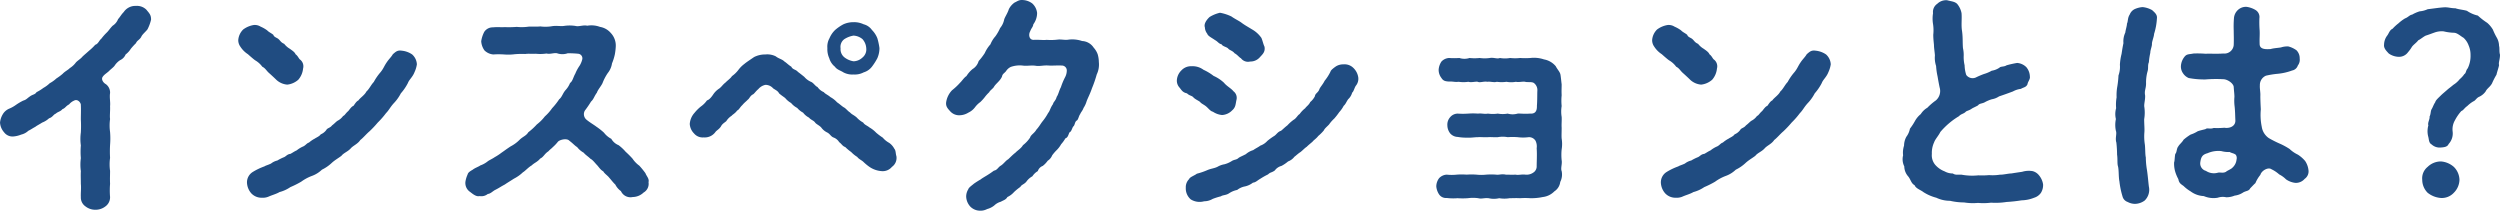 <svg xmlns="http://www.w3.org/2000/svg" width="212.182" height="17.885" viewBox="0 0 212.182 17.885">
  <path id="インスペクションとは_" data-name="インスペクションとは？" d="M14.34-16.02a1.182,1.182,0,0,0-1.04.52c-.22.22-.28.38-.48.6a1.15,1.15,0,0,1-.46.56c-.2.2-.34.42-.48.56a4.424,4.424,0,0,0-.48.54c-.2.16-.26.44-.52.52a4.276,4.276,0,0,1-.52.5c-.22.2-.46.4-.56.5-.14.18-.44.36-.56.5a1.9,1.9,0,0,1-.52.48c-.12.14-.42.28-.6.48a4.686,4.686,0,0,1-.54.4,2.622,2.622,0,0,1-.56.4,2.514,2.514,0,0,1-.54.4,3.576,3.576,0,0,1-.58.36c-.14.22-.32.18-.56.36-.24.16-.3.28-.58.36a4.992,4.992,0,0,0-.58.34,2.815,2.815,0,0,1-.6.34,1.149,1.149,0,0,0-.56.5,1.681,1.681,0,0,0-.22.68,1.367,1.367,0,0,0,.34.82.893.893,0,0,0,.8.36A2.281,2.281,0,0,0,4.6-5.1a1.337,1.337,0,0,0,.6-.32c.28-.14.3-.18.6-.34.12-.1.3-.18.58-.36a1.8,1.8,0,0,0,.58-.36c.32-.1.36-.32.58-.4.16-.16.38-.16.56-.38.24-.08.28-.26.56-.4a1.121,1.121,0,0,1,.42-.32c.32-.18.6.2.58.38.02.38,0,.84,0,1.22a10.083,10.083,0,0,1,0,1.1,4.052,4.052,0,0,0,0,1.1,6.49,6.49,0,0,0,0,1.08,4.051,4.051,0,0,0,0,1.1c-.02.38,0,.66,0,1.08.04.42-.02.78,0,1.12a.911.911,0,0,0,.4.8,1.329,1.329,0,0,0,.84.28A1.351,1.351,0,0,0,11.74,1a.95.95,0,0,0,.4-.8,6.935,6.935,0,0,1,0-1.12c-.02-.44,0-.76,0-1.1a3.992,3.992,0,0,1,0-1.1,9.971,9.971,0,0,1,0-1.1,6.713,6.713,0,0,0,0-1.1,4.049,4.049,0,0,1,0-1.1c-.04-.28.02-.68,0-1.1.04-.3-.06-.74,0-1.1a.879.879,0,0,0-.36-.76c-.22-.12-.4-.4-.28-.6.14-.22.32-.3.56-.52.06-.08.38-.32.46-.44a1.57,1.57,0,0,1,.48-.48.9.9,0,0,0,.46-.48,1.753,1.753,0,0,0,.44-.48,5.459,5.459,0,0,1,.44-.48c.08-.22.28-.26.44-.52.08-.22.4-.46.54-.66a3.46,3.46,0,0,0,.3-.82c0-.4-.14-.52-.4-.84A1.129,1.129,0,0,0,14.34-16.02ZM24.46-11.4a1.988,1.988,0,0,1,.6.54c.28.14.34.34.6.56.18.16.46.42.6.56a1.544,1.544,0,0,0,.92.4,1.682,1.682,0,0,0,.94-.42,1.69,1.69,0,0,0,.4-.94.726.726,0,0,0-.22-.74c-.16-.1-.18-.3-.42-.48-.06-.18-.32-.34-.48-.46a1.651,1.651,0,0,1-.48-.42c-.28-.12-.32-.26-.48-.4-.12-.12-.38-.16-.44-.36-.12-.12-.4-.24-.52-.38a2.776,2.776,0,0,0-.56-.32.931.931,0,0,0-.58-.14,2.048,2.048,0,0,0-.9.38,1.4,1.4,0,0,0-.42.9.934.934,0,0,0,.18.56,2.146,2.146,0,0,0,.64.64C24.04-11.74,24.34-11.48,24.46-11.4Zm13.72.34a1.2,1.2,0,0,0-.4-.84,1.868,1.868,0,0,0-.88-.32c-.38-.06-.52.1-.76.3-.12.22-.34.42-.5.66-.24.34-.28.54-.54.86a4.558,4.558,0,0,0-.58.84c-.22.22-.4.62-.62.8-.16.32-.54.54-.68.76-.18.08-.3.3-.42.46-.16.06-.28.24-.44.44-.24.2-.3.38-.44.42a1.293,1.293,0,0,1-.46.4c-.16.1-.26.24-.48.4-.16.22-.4.22-.48.38a1.105,1.105,0,0,1-.48.38c-.12.18-.4.28-.5.36a2.428,2.428,0,0,0-.5.34c-.18.04-.3.26-.52.34a2.355,2.355,0,0,0-.52.32c-.26.12-.34.2-.54.3-.26.02-.38.22-.54.28a3.657,3.657,0,0,0-.56.28,1.359,1.359,0,0,0-.54.26c-.3.14-.44.16-.56.24a5.136,5.136,0,0,0-1,.48,1.033,1.033,0,0,0-.48.9,1.467,1.467,0,0,0,.36.9A1.183,1.183,0,0,0,25,.26a1.316,1.316,0,0,0,.56-.08c.3-.14.7-.24.96-.4a2.923,2.923,0,0,0,.92-.42,7.886,7.886,0,0,0,.92-.46,3.764,3.764,0,0,1,.88-.48,2.426,2.426,0,0,0,.88-.54,3.348,3.348,0,0,0,.84-.58c.26-.24.56-.4.82-.6.18-.24.52-.34.78-.62.2-.24.6-.38.82-.72.22-.16.52-.52.76-.72a8.7,8.7,0,0,0,.72-.76,6.91,6.91,0,0,0,.7-.8c.24-.24.34-.48.64-.82a3.6,3.6,0,0,0,.62-.86,4.24,4.24,0,0,0,.6-.88c.1-.28.4-.5.56-.92A2.37,2.37,0,0,0,38.18-11.06Zm18.88,8.6a2.344,2.344,0,0,1-.58-.6,7.886,7.886,0,0,0-.58-.58,3.766,3.766,0,0,0-.6-.56,1.243,1.243,0,0,1-.62-.54,1.874,1.874,0,0,1-.62-.52,5.381,5.381,0,0,0-.66-.52c-.18-.14-.56-.36-.82-.58a.607.607,0,0,1-.14-.78,8.336,8.336,0,0,0,.52-.76c.24-.22.26-.44.5-.76.06-.22.38-.58.48-.82a4.138,4.138,0,0,1,.44-.84,1.7,1.7,0,0,0,.36-.82,4.284,4.284,0,0,0,.24-.76,5.106,5.106,0,0,0,.08-.68,1.553,1.553,0,0,0-.42-1.14,1.541,1.541,0,0,0-.92-.52,2.086,2.086,0,0,0-1.08-.1c-.34-.08-.72.1-1,.02a3.173,3.173,0,0,0-.98,0c-.28.04-.62-.04-1,.02a3.309,3.309,0,0,1-1,.02c-.38.04-.72,0-1,.02a4.089,4.089,0,0,1-1,.02,8.262,8.262,0,0,1-1,.02c-.38.02-.68-.02-1.02.02a.854.854,0,0,0-.74.38,2.5,2.5,0,0,0-.26.8,1.483,1.483,0,0,0,.28.78,1.222,1.222,0,0,0,.74.34,7.059,7.059,0,0,1,.92,0,4.282,4.282,0,0,0,.9-.02,7.045,7.045,0,0,1,.9-.02c.28-.04.5,0,.9-.02a3.485,3.485,0,0,0,.9-.02c.32.08.64-.08.9-.02a1.382,1.382,0,0,0,.9,0,7.912,7.912,0,0,1,.9.04.39.39,0,0,1,.34.46,1.905,1.905,0,0,1-.22.54,3.548,3.548,0,0,0-.38.7c-.16.26-.22.64-.44.78a1.9,1.9,0,0,1-.36.58c-.26.28-.32.62-.56.8a5.573,5.573,0,0,1-.6.76,3.9,3.9,0,0,1-.62.7,3.647,3.647,0,0,1-.68.68,5.151,5.151,0,0,1-.72.66c-.18.3-.44.36-.72.62a3.043,3.043,0,0,1-.78.58c-.34.22-.6.42-.78.54a4.488,4.488,0,0,1-.58.38c-.16.12-.48.26-.6.36a2.1,2.1,0,0,1-.62.34c-.12.1-.44.2-.64.36-.24.14-.4.24-.44.42a2.358,2.358,0,0,0-.18.6.908.908,0,0,0,.36.84c.22.16.54.46.84.38a.874.874,0,0,0,.7-.18c.24-.02.42-.24.62-.34.36-.18.44-.26.82-.46.2-.14.44-.28.78-.5a3.21,3.21,0,0,0,.76-.54c.16-.08.48-.44.74-.58.22-.22.5-.3.72-.58.3-.14.36-.4.7-.62.16-.18.3-.26.36-.34a3.357,3.357,0,0,0,.44-.46c.14-.18.76-.34.98-.1.34.26.48.44.66.54a1.8,1.8,0,0,0,.56.48c.14.18.38.32.58.52.18.08.4.38.54.52s.3.42.54.54c.1.2.38.36.52.56.1.1.32.4.5.56a1.524,1.524,0,0,0,.48.56.888.888,0,0,0,1,.5,1.356,1.356,0,0,0,.92-.38.848.848,0,0,0,.42-.88c.08-.3-.18-.52-.26-.76A7.3,7.3,0,0,0,57.06-2.46Zm16.6-8.4c.18.26.48.32.72.48a1.592,1.592,0,0,0,.86.18,1.625,1.625,0,0,0,.86-.18,1.379,1.379,0,0,0,.7-.48,5.056,5.056,0,0,0,.46-.72,2.14,2.14,0,0,0,.18-.86,5.326,5.326,0,0,0-.18-.84,2.09,2.09,0,0,0-.46-.7,1.228,1.228,0,0,0-.7-.48,1.9,1.9,0,0,0-.86-.18,2.071,2.071,0,0,0-.86.18,3.8,3.8,0,0,0-.7.48,2.1,2.1,0,0,0-.48.7,1.461,1.461,0,0,0-.18.84,1.837,1.837,0,0,0,.16.86A1.424,1.424,0,0,0,73.66-10.86Zm.48-1.56a.81.81,0,0,1,.32-.78,2.047,2.047,0,0,1,.78-.3,1.284,1.284,0,0,1,.76.3,1.258,1.258,0,0,1,.32.78.882.882,0,0,1-.32.78,1.145,1.145,0,0,1-.76.32,1.7,1.7,0,0,1-.78-.34A.879.879,0,0,1,74.14-12.42Zm4.74,9.16c-.08-.26-.04-.48-.18-.64a1.394,1.394,0,0,0-.44-.5,1.868,1.868,0,0,1-.54-.44,5.075,5.075,0,0,1-.56-.42,2.479,2.479,0,0,0-.56-.44c-.22-.18-.42-.22-.54-.42a2.1,2.1,0,0,1-.56-.44c-.26-.22-.4-.24-.56-.42-.2-.12-.36-.36-.54-.44-.16-.1-.32-.26-.56-.42a2.1,2.1,0,0,0-.56-.44c-.2-.18-.46-.28-.56-.42a1.236,1.236,0,0,1-.54-.44c-.18-.06-.34-.36-.56-.44a1.579,1.579,0,0,1-.56-.42c-.2-.16-.4-.32-.54-.42-.18-.22-.44-.18-.56-.44-.26-.16-.44-.36-.56-.42-.24-.24-.48-.24-.76-.46a1.6,1.6,0,0,0-.88-.16,2.061,2.061,0,0,0-.96.22c-.26.18-.66.44-.82.58a2.474,2.474,0,0,0-.52.52,2.456,2.456,0,0,1-.54.52c-.1.18-.42.4-.52.52-.28.22-.3.32-.54.52a1.766,1.766,0,0,0-.52.5c-.12.18-.32.46-.54.52a2.125,2.125,0,0,1-.52.52,3.437,3.437,0,0,0-.54.54,1.56,1.56,0,0,0-.4.94,1.232,1.232,0,0,0,.36.8.949.949,0,0,0,.82.34,1.117,1.117,0,0,0,1-.46c.1-.14.3-.22.46-.46.12-.24.3-.32.46-.46a1.434,1.434,0,0,1,.46-.46c.04-.08.3-.2.46-.44.16-.06.24-.28.44-.46.16-.2.36-.34.46-.46.14-.08.2-.34.46-.46.1-.06.24-.28.44-.44a1.064,1.064,0,0,1,.6-.36.86.86,0,0,1,.66.3c.24.16.4.22.5.42.2.18.4.3.52.4a1.79,1.79,0,0,0,.5.42,1.687,1.687,0,0,0,.52.42,1.68,1.68,0,0,0,.5.4,1.442,1.442,0,0,0,.5.42c.16.2.4.24.52.42.1.14.36.24.52.42a1.331,1.331,0,0,0,.5.42c.24.12.3.32.52.42a.936.936,0,0,1,.5.4c.22.16.28.34.52.42a3.68,3.68,0,0,0,.5.42,2.523,2.523,0,0,0,.52.42c.1.16.34.26.5.4a4.168,4.168,0,0,0,.5.42A2.075,2.075,0,0,0,77.6-2a1.019,1.019,0,0,0,.9-.36A.927.927,0,0,0,78.88-3.26Zm17.08-8.66a1.743,1.743,0,0,0-.34-.56,1.237,1.237,0,0,0-.98-.56,2.588,2.588,0,0,0-1.14-.12c-.32.06-.6-.04-.94,0a4.85,4.85,0,0,1-.94.02c-.26.04-.58-.02-1.08,0-.4.02-.46-.44-.32-.7.14-.36.24-.36.28-.62a1.623,1.623,0,0,0,.32-.96,1.282,1.282,0,0,0-.4-.8,1.439,1.439,0,0,0-.84-.3c-.3-.02-.42.1-.68.22a1.524,1.524,0,0,0-.48.56c-.1.34-.36.7-.4.9a1.633,1.633,0,0,1-.34.7,3.774,3.774,0,0,1-.4.7,2.3,2.3,0,0,0-.42.68,2.828,2.828,0,0,0-.48.74,5.128,5.128,0,0,1-.52.68,1.176,1.176,0,0,1-.52.68,2.5,2.5,0,0,0-.52.6c-.18.1-.42.46-.52.54a5.468,5.468,0,0,1-.7.66,1.864,1.864,0,0,0-.5,1.02c-.04.34.12.52.36.78a1.012,1.012,0,0,0,.8.32,1.452,1.452,0,0,0,.72-.22,1.517,1.517,0,0,0,.6-.5,2.049,2.049,0,0,1,.42-.4,3.79,3.79,0,0,0,.38-.42,3.258,3.258,0,0,1,.38-.42c.04-.12.28-.28.38-.42.16-.3.52-.5.7-.9.04-.24.2-.28.34-.46a.988.988,0,0,1,.4-.36,2.306,2.306,0,0,1,1-.12c.36.06.74-.04,1.12.02.34.06.68-.06,1.12-.02.3.02.66-.02,1.1,0a.418.418,0,0,1,.42.4,1.246,1.246,0,0,1-.16.62,5.5,5.5,0,0,0-.34.82c-.14.24-.22.64-.36.82-.06.3-.32.48-.3.6-.24.32-.28.62-.42.76a4.43,4.43,0,0,1-.48.72c-.16.2-.28.44-.52.7-.18.32-.46.42-.54.68a2.69,2.69,0,0,1-.6.64c-.16.28-.48.46-.62.62-.26.2-.42.38-.64.58-.22.12-.4.42-.66.56-.2.14-.28.36-.54.4-.14.1-.3.22-.56.38-.12.08-.48.28-.56.36a6.771,6.771,0,0,0-.6.38c-.1.1-.42.3-.46.46a1.172,1.172,0,0,0-.18.62,1.33,1.33,0,0,0,.34.84,1.169,1.169,0,0,0,.84.36,1.208,1.208,0,0,0,.6-.14,1.628,1.628,0,0,0,.6-.3A1.289,1.289,0,0,1,87.74.6c.24-.14.42-.16.56-.4a1.71,1.71,0,0,0,.56-.42,4.765,4.765,0,0,1,.54-.44c.1-.2.34-.22.52-.46a1.474,1.474,0,0,1,.5-.44A1.337,1.337,0,0,1,90.88-2a.7.7,0,0,1,.42-.44,2.056,2.056,0,0,0,.42-.44.969.969,0,0,0,.38-.46,3.6,3.6,0,0,1,.4-.46,2.221,2.221,0,0,0,.36-.48,2.968,2.968,0,0,0,.36-.5c.2-.06.24-.26.34-.5.18-.08.2-.3.32-.5.16-.1.12-.42.32-.52.12-.08.16-.4.28-.54.04-.14.2-.28.28-.52a2.034,2.034,0,0,0,.26-.56c.1-.28.3-.64.46-1.12a9.726,9.726,0,0,0,.4-1.16,1.946,1.946,0,0,0,.18-1.06A2.411,2.411,0,0,0,95.96-11.92Zm9.96-1.2c.26.14.3.3.56.36.08.18.44.22.56.36.1.14.38.18.54.4.24.12.4.36.54.42a.746.746,0,0,0,.78.28,1.064,1.064,0,0,0,.84-.38c.22-.24.46-.44.38-.88-.1-.2-.14-.44-.26-.74a2.431,2.431,0,0,0-.82-.74c-.32-.2-.62-.36-.88-.56-.18-.14-.6-.34-.84-.52a3.743,3.743,0,0,0-.98-.32,2.924,2.924,0,0,0-.88.36c-.28.26-.5.6-.4.88a.93.93,0,0,0,.2.54C105.32-13.46,105.64-13.32,105.92-13.12Zm11.76,2.38a1.061,1.061,0,0,0-.86-.32,1.184,1.184,0,0,0-.62.16c-.12.08-.46.32-.48.46a4.04,4.04,0,0,1-.5.78c-.14.3-.42.58-.46.76-.12.26-.34.32-.36.54a1.554,1.554,0,0,1-.4.5c-.1.24-.36.4-.42.52a2.269,2.269,0,0,0-.48.5c-.16.08-.28.36-.5.48a3.361,3.361,0,0,0-.54.48c-.24.18-.34.3-.54.46-.28.08-.4.34-.58.44a5.278,5.278,0,0,0-.58.42,1.441,1.441,0,0,1-.6.4c-.14.12-.38.22-.6.38a1.628,1.628,0,0,0-.62.34c-.3.16-.48.22-.62.32-.18.18-.36.12-.6.28a2.183,2.183,0,0,1-.6.26,1.78,1.78,0,0,0-.6.22c-.3.14-.54.14-.86.28a5.683,5.683,0,0,1-.88.3c-.2.16-.6.28-.66.46a.966.966,0,0,0-.28.74,1.223,1.223,0,0,0,.42.98A1.425,1.425,0,0,0,105,.56a1.4,1.4,0,0,0,.72-.2,5.58,5.58,0,0,1,.7-.22c.16-.12.44-.08.7-.26a1.879,1.879,0,0,1,.68-.28,1.511,1.511,0,0,1,.66-.3,1.689,1.689,0,0,0,.68-.32c.24-.02.36-.18.64-.34a5.825,5.825,0,0,1,.64-.36c.2-.2.32-.14.58-.34a1,1,0,0,1,.56-.38,2.968,2.968,0,0,0,.56-.38,1.2,1.2,0,0,0,.54-.4c.12-.08.32-.28.52-.4.2-.16.36-.34.52-.44.18-.18.32-.28.5-.44.1-.14.32-.26.48-.48a3.628,3.628,0,0,0,.48-.48c.06-.16.32-.36.44-.5a3.013,3.013,0,0,1,.44-.5,5.564,5.564,0,0,0,.42-.54,2.477,2.477,0,0,0,.38-.54c.18-.16.2-.3.38-.56a1.166,1.166,0,0,0,.34-.56c.14-.1.2-.46.34-.62a.93.93,0,0,0,.18-.66A1.391,1.391,0,0,0,117.68-10.74ZM104.66-7.86c.1.14.34.22.54.4.18.16.34.38.54.42a1.66,1.66,0,0,0,.78.28,1.293,1.293,0,0,0,.86-.4c.3-.26.28-.52.36-.88a.7.7,0,0,0-.26-.74c-.18-.24-.56-.42-.8-.72a3.2,3.2,0,0,0-.88-.58,4.286,4.286,0,0,0-.86-.52,1.539,1.539,0,0,0-1-.3,1.107,1.107,0,0,0-.88.36,1.265,1.265,0,0,0-.38.86.867.867,0,0,0,.2.56c.18.2.26.44.66.52.22.22.42.18.56.36C104.26-8.08,104.56-7.96,104.66-7.86Zm30.68,4.94a4.7,4.7,0,0,1,0-.92,2.813,2.813,0,0,0,0-.92c-.02-.26,0-.52,0-.92-.02-.34.02-.64,0-.92a2.837,2.837,0,0,1,0-.92,4.684,4.684,0,0,1,0-.92c-.02-.38,0-.66,0-.92-.04-.32-.06-.58-.1-.82s-.26-.44-.4-.72a1.682,1.682,0,0,0-1-.58,2.648,2.648,0,0,0-1.16-.12,6.169,6.169,0,0,1-.86,0,4.115,4.115,0,0,1-.86,0,2.477,2.477,0,0,1-.86,0c-.24.1-.52-.06-.86,0a3.088,3.088,0,0,1-.86,0,4.059,4.059,0,0,1-.86,0,1.4,1.4,0,0,1-.86,0,6.444,6.444,0,0,1-.88,0,.954.954,0,0,0-.64.3,1.4,1.4,0,0,0-.24.7,1.121,1.121,0,0,0,.24.7c.16.26.36.28.64.3.36-.02.46.06.82.02a2.783,2.783,0,0,0,.82,0c.26.08.62-.04.8,0,.18.1.52-.06.82,0,.24-.04.56.08.8,0a2.813,2.813,0,0,0,.82,0,2.145,2.145,0,0,0,.8,0c.24.06.56-.04.78,0,.2.06.56-.02.74.1a.746.746,0,0,1,.3.62c-.02.34,0,.82-.04,1.32.02.6-.28.68-.6.66-.52.04-.8-.02-1.04,0a1.493,1.493,0,0,1-.84,0,2.368,2.368,0,0,1-.84,0,2.947,2.947,0,0,1-.84,0c-.3.06-.5-.04-.84,0a5.841,5.841,0,0,0-.84,0,6.369,6.369,0,0,1-.88,0,.844.844,0,0,0-.64.3.948.948,0,0,0-.24.7,1.132,1.132,0,0,0,.24.68.883.883,0,0,0,.64.3,4.158,4.158,0,0,0,.82.06c.32.02.62-.04.9-.04.26-.02.52.02.84,0,.3-.02.58.02.84,0a2.324,2.324,0,0,1,.84,0,5.82,5.82,0,0,1,.84,0,3.7,3.7,0,0,0,.94,0,.65.65,0,0,1,.58.3,1.078,1.078,0,0,1,.1.64c.04.56,0,1.1,0,1.58a.625.625,0,0,1-.2.42,1,1,0,0,1-.76.24c-.32-.04-.62.06-.82,0-.36.02-.54,0-.84,0-.36-.08-.58.04-.82,0a5.886,5.886,0,0,0-.84,0,3.9,3.9,0,0,1-.84,0,5.594,5.594,0,0,0-.82,0,5.82,5.82,0,0,0-.84,0,4.041,4.041,0,0,1-.86,0,.954.954,0,0,0-.64.3,1.181,1.181,0,0,0-.24.7,1.453,1.453,0,0,0,.24.68.7.7,0,0,0,.64.3,4.479,4.479,0,0,0,.92.02,6.453,6.453,0,0,0,.88,0,3.233,3.233,0,0,1,.88,0c.3.08.5-.04.88,0a1.954,1.954,0,0,0,.9,0,2.593,2.593,0,0,0,.88,0c.24,0,.58-.02.88,0a6.453,6.453,0,0,1,.88,0,4.759,4.759,0,0,0,1.06-.1,1.632,1.632,0,0,0,.98-.48,1.109,1.109,0,0,0,.5-.8,1.383,1.383,0,0,0,.12-.92C135.24-2.24,135.4-2.62,135.34-2.92Zm9.12-8.48a1.989,1.989,0,0,1,.6.54c.28.14.34.34.6.56.18.16.46.42.6.56a1.544,1.544,0,0,0,.92.4,1.682,1.682,0,0,0,.94-.42,1.69,1.69,0,0,0,.4-.94.726.726,0,0,0-.22-.74c-.16-.1-.18-.3-.42-.48-.06-.18-.32-.34-.48-.46a1.651,1.651,0,0,1-.48-.42c-.28-.12-.32-.26-.48-.4-.12-.12-.38-.16-.44-.36-.12-.12-.4-.24-.52-.38a2.776,2.776,0,0,0-.56-.32.931.931,0,0,0-.58-.14,2.048,2.048,0,0,0-.9.38,1.4,1.4,0,0,0-.42.9.935.935,0,0,0,.18.56,2.146,2.146,0,0,0,.64.64C144.04-11.74,144.34-11.48,144.46-11.4Zm13.72.34a1.2,1.2,0,0,0-.4-.84,1.868,1.868,0,0,0-.88-.32c-.38-.06-.52.1-.76.3-.12.22-.34.42-.5.66-.24.34-.28.54-.54.86a4.558,4.558,0,0,0-.58.84c-.22.22-.4.62-.62.8-.16.32-.54.54-.68.76-.18.08-.3.3-.42.46-.16.06-.28.24-.44.44-.24.2-.3.38-.44.42a1.293,1.293,0,0,1-.46.4c-.16.1-.26.24-.48.4-.16.22-.4.22-.48.38a1.105,1.105,0,0,1-.48.38c-.12.18-.4.28-.5.36a2.428,2.428,0,0,0-.5.34c-.18.04-.3.26-.52.34a2.355,2.355,0,0,0-.52.32c-.26.12-.34.2-.54.3-.26.02-.38.22-.54.28a3.657,3.657,0,0,0-.56.28,1.358,1.358,0,0,0-.54.26c-.3.14-.44.16-.56.24a5.136,5.136,0,0,0-1,.48,1.033,1.033,0,0,0-.48.9,1.467,1.467,0,0,0,.36.9,1.183,1.183,0,0,0,.88.38,1.316,1.316,0,0,0,.56-.08c.3-.14.7-.24.96-.4a2.923,2.923,0,0,0,.92-.42,7.886,7.886,0,0,0,.92-.46,3.764,3.764,0,0,1,.88-.48,2.426,2.426,0,0,0,.88-.54,3.348,3.348,0,0,0,.84-.58c.26-.24.56-.4.82-.6.18-.24.52-.34.78-.62.2-.24.6-.38.82-.72.22-.16.52-.52.76-.72a8.7,8.7,0,0,0,.72-.76,6.91,6.91,0,0,0,.7-.8c.24-.24.34-.48.64-.82a3.6,3.6,0,0,0,.62-.86,4.24,4.24,0,0,0,.6-.88c.1-.28.4-.5.56-.92A2.369,2.369,0,0,0,158.18-11.06Zm17.66,9.4A1.009,1.009,0,0,0,175.3-2a1.946,1.946,0,0,0-.88.06c-.28.04-.54.08-.92.14-.24,0-.72.12-.94.1a3.92,3.92,0,0,1-.94.04,6.659,6.659,0,0,1-.92.02,4.947,4.947,0,0,1-1.44-.06c-.36,0-.52.04-.72-.1a1.4,1.4,0,0,1-.7-.18,2,2,0,0,1-.8-.56,1.257,1.257,0,0,1-.28-.92,2.135,2.135,0,0,1,.2-1c.08-.24.38-.56.52-.86a6.441,6.441,0,0,1,.74-.74,6.1,6.1,0,0,1,.84-.6c.18-.2.4-.2.56-.36.08-.1.26-.1.5-.26.1-.08.4-.2.56-.3.12-.18.38-.14.6-.28a2.953,2.953,0,0,1,.58-.24,1.507,1.507,0,0,0,.6-.24c.36-.12.7-.24,1.18-.42a1.843,1.843,0,0,1,.68-.22c.22-.14.44-.12.56-.4.02-.2.24-.42.2-.64a1.286,1.286,0,0,0-.3-.8,1.236,1.236,0,0,0-.78-.36,8.144,8.144,0,0,0-.9.2c-.2.14-.5.08-.6.2a1.621,1.621,0,0,1-.66.26,2.948,2.948,0,0,1-.66.28,6.691,6.691,0,0,0-.7.3.668.668,0,0,1-.8-.22,2.821,2.821,0,0,1-.14-.82,3.117,3.117,0,0,1-.08-.72,2.7,2.7,0,0,0-.06-.74c-.04-.5,0-.9-.08-1.46-.08-.48,0-1-.04-1.5a1.716,1.716,0,0,0-.38-.8c-.22-.2-.48-.2-.84-.3a1.07,1.07,0,0,0-.84.3.832.832,0,0,0-.36.8,2.828,2.828,0,0,0,0,.92,3.464,3.464,0,0,1,.02.9c0,.34.04.66.06.88,0,.26.06.58.08.88a2.232,2.232,0,0,0,.1.9,5.471,5.471,0,0,0,.12.86c.04.22.08.48.18.96A1.048,1.048,0,0,1,167.1-8a5.035,5.035,0,0,0-.72.62,1.617,1.617,0,0,0-.56.54,2.006,2.006,0,0,0-.5.6,4.98,4.98,0,0,1-.42.64,1.669,1.669,0,0,1-.3.68,1.591,1.591,0,0,0-.2.76,1.887,1.887,0,0,0-.08.82,1.351,1.351,0,0,0,.1.94,1.311,1.311,0,0,0,.34.86c.22.28.24.58.54.74.1.28.52.4.74.58a3.762,3.762,0,0,0,1.1.48,2.676,2.676,0,0,0,1.16.26,5.4,5.4,0,0,0,1.2.14,4.757,4.757,0,0,0,1.18.04,5.186,5.186,0,0,0,1.1-.02A6.05,6.05,0,0,0,173.1.62a12.532,12.532,0,0,0,1.28-.14,2.993,2.993,0,0,0,1.06-.22,1.081,1.081,0,0,0,.58-.42,1.248,1.248,0,0,0,.18-.72A1.571,1.571,0,0,0,175.84-1.66Zm22.88-.46a1.733,1.733,0,0,0-.28-.74,2.737,2.737,0,0,0-.62-.54,2.691,2.691,0,0,1-.7-.48,6.1,6.1,0,0,0-.76-.42,9.117,9.117,0,0,1-1-.5,1.416,1.416,0,0,1-.6-.96,5,5,0,0,1-.08-1.48c-.02-.38-.04-.84-.04-1.12.02-.34-.06-.6-.04-.94a.853.853,0,0,1,.52-.8,7.5,7.5,0,0,1,1-.16,4.8,4.8,0,0,0,1.22-.28.627.627,0,0,0,.48-.42.809.809,0,0,0,.16-.6.95.95,0,0,0-.28-.7,2.094,2.094,0,0,0-.68-.32,1.709,1.709,0,0,0-.62.08c-.18.04-.62.06-.88.14-.5.04-.92,0-.94-.4-.02-.56.02-.74,0-1.18a9.027,9.027,0,0,1-.02-1.04.7.7,0,0,0-.34-.7,2.025,2.025,0,0,0-.74-.26,1,1,0,0,0-.74.26,1.061,1.061,0,0,0-.34.7,8.813,8.813,0,0,0-.02,1.06c0,.32.02.72,0,1.22a.793.793,0,0,1-.88.72c-.64.04-1.04,0-1.52.02a8.509,8.509,0,0,0-1.02-.02c-.36.08-.56.02-.76.28a1.387,1.387,0,0,0-.3.76.982.982,0,0,0,.18.64,1.06,1.06,0,0,0,.48.4,7.045,7.045,0,0,0,1.42.12,11.472,11.472,0,0,1,1.5-.02c.38,0,.88.36.9.66.02.34.06.6.06.84a3.8,3.8,0,0,0,.02.84c.04.4.04.7.06,1.16s-.44.7-.94.62a6.609,6.609,0,0,1-.9.02c-.32.12-.54-.04-.7.1-.24.06-.5.12-.66.18a2.623,2.623,0,0,1-.6.28,4.5,4.5,0,0,0-.6.44c-.1.2-.36.4-.44.56-.16.18-.12.52-.26.64-.06.3-.04.56-.1.72a2.527,2.527,0,0,0,.08.74,3.266,3.266,0,0,0,.28.68c.06.32.18.4.44.58a3.124,3.124,0,0,0,.6.46,2.023,2.023,0,0,0,1.12.4,2.083,2.083,0,0,0,1.18.14,1.338,1.338,0,0,1,.72-.04,1.845,1.845,0,0,0,.72-.14,1.642,1.642,0,0,0,.68-.24c.26-.18.52-.12.64-.38.18-.18.3-.32.44-.44a2.788,2.788,0,0,1,.42-.7c.1-.36.66-.68.94-.48a2.8,2.8,0,0,1,.66.44,2.286,2.286,0,0,1,.58.42,1.719,1.719,0,0,0,.8.3.99.99,0,0,0,.78-.34A.776.776,0,0,0,198.72-2.12ZM185.46-15.66a2.046,2.046,0,0,0-.82-.26,2,2,0,0,0-.64.16.841.841,0,0,0-.44.46c-.2.3-.14.6-.24.78,0,.2-.12.54-.14.76a1.76,1.76,0,0,0-.16.9c-.08.38-.1.54-.16.92a4.643,4.643,0,0,0-.14.92,2.141,2.141,0,0,1-.12.9,7.915,7.915,0,0,1-.1.94,4.162,4.162,0,0,0-.06.92,3.552,3.552,0,0,0-.04.92,1.79,1.79,0,0,0-.02.92,2.4,2.4,0,0,0,0,1c.1.26-.08.62.04,1a9.845,9.845,0,0,1,.06,1.02c.06.4,0,.76.08,1,.08.34.04.88.12,1.28a6.865,6.865,0,0,0,.26,1.26.671.671,0,0,0,.44.48,1.319,1.319,0,0,0,.64.16,1.438,1.438,0,0,0,.8-.28,1.266,1.266,0,0,0,.36-1.18c-.06-.48-.08-.84-.16-1.4a6.575,6.575,0,0,1-.1-1.08c-.06-.26-.04-.68-.08-1.08a4.391,4.391,0,0,1-.04-1.08c.02-.3-.02-.64-.02-1.08a3.354,3.354,0,0,0,.02-1c-.06-.28.08-.6.06-1.02-.08-.42.08-.56.08-1.02a3.506,3.506,0,0,1,.12-1c.1-.3,0-.52.12-.8a5.523,5.523,0,0,1,.12-.8c0-.26.16-.56.14-.8.02-.22.18-.6.18-.8a5.208,5.208,0,0,0,.24-1.3C185.92-15.3,185.62-15.5,185.46-15.66Zm7.16,12.68a1.057,1.057,0,0,1-.34.68c-.12.14-.42.24-.56.36-.24.14-.5.02-.7.08a1.229,1.229,0,0,1-1-.16.652.652,0,0,1-.48-.7c.06-.48.18-.68.62-.8a2.3,2.3,0,0,1,1.16-.18,2.4,2.4,0,0,0,.72.08c.16.1.36.1.52.24A.5.5,0,0,1,192.62-2.98Zm22.36-8.9c-.08-.26-.02-.58-.08-.74a1.457,1.457,0,0,0-.2-.72,5.153,5.153,0,0,1-.32-.66,2.321,2.321,0,0,0-.48-.58,5.892,5.892,0,0,1-.8-.62,2.686,2.686,0,0,1-.92-.4c-.22-.08-.72-.12-.98-.22-.42,0-.6-.1-.98-.08-.52.04-.86.1-1.38.16a2.028,2.028,0,0,1-.68.18,3.1,3.1,0,0,0-.64.28c-.2.02-.36.24-.6.32a3.4,3.4,0,0,0-.56.42,3.786,3.786,0,0,0-.5.46c-.24.1-.32.4-.44.56a1.322,1.322,0,0,0-.28.78c-.04.32.2.54.4.76a1.547,1.547,0,0,0,.82.28.939.939,0,0,0,.82-.4,2.8,2.8,0,0,0,.32-.44c.12-.18.4-.36.54-.56.18-.08.46-.32.64-.4.26-.08.4-.14.74-.26a1.79,1.79,0,0,1,.78-.1,4.253,4.253,0,0,0,.9.12c.28.02.58.32.78.42a1.643,1.643,0,0,1,.44.66,2,2,0,0,1,.16.82,2.39,2.39,0,0,1-.24,1.12c-.16.16-.14.42-.28.48a2.1,2.1,0,0,1-.4.44,2.108,2.108,0,0,1-.54.48c-.28.24-.34.26-.54.44-.18.16-.38.32-.54.48-.18.18-.42.38-.46.56-.14.2-.2.42-.3.58s-.06.4-.18.64c.04.2-.18.52-.1.74a1.8,1.8,0,0,0-.02.92c.08.26.04.56.3.7a.993.993,0,0,0,.74.26c.34-.02.6-.06.7-.3a1.316,1.316,0,0,0,.34-1.06,1.529,1.529,0,0,1,.2-.96,3.683,3.683,0,0,1,.54-.78c.18-.06.26-.26.5-.42a2.6,2.6,0,0,1,.52-.4c.18-.06.26-.3.52-.4a1.413,1.413,0,0,0,.52-.44c.12-.26.36-.36.54-.68a6.293,6.293,0,0,1,.38-.74c.08-.34.18-.58.22-.82C214.84-11.22,214.98-11.46,214.98-11.88Zm-3.92,9.52a1.865,1.865,0,0,0-1.1-.46,1.61,1.61,0,0,0-1.12.46,1.245,1.245,0,0,0-.46,1.1,1.559,1.559,0,0,0,.46,1.1,2.045,2.045,0,0,0,1.12.44,1.383,1.383,0,0,0,1.1-.44,1.6,1.6,0,0,0,.48-1.1A1.594,1.594,0,0,0,211.06-2.36Z" transform="translate(-2.798 16.522)" fill="#204c81"/>
</svg>
